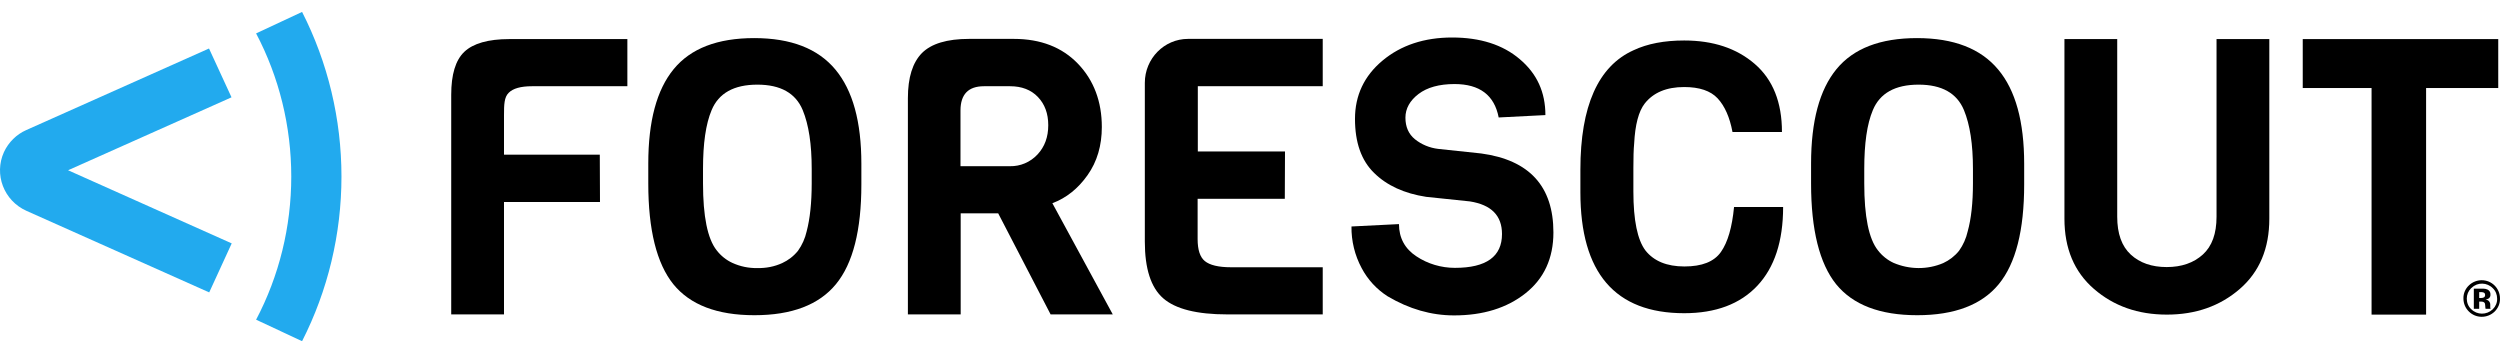 <?xml version="1.0" encoding="UTF-8"?>
<svg width="205px" height="28px" viewBox="0 0 205 28" version="1.1" xmlns="http://www.w3.org/2000/svg" xmlns:xlink="http://www.w3.org/1999/xlink">
    <title>F276A6A5-BC96-4677-B3A3-FBC81A989549</title>
    <defs>
        <filter color-interpolation-filters="auto" id="filter-1">
            <feColorMatrix in="SourceGraphic" type="matrix" values="0 0 0 0 1 0 0 0 0 1 0 0 0 0 1 0 0 0 1 0"></feColorMatrix>
        </filter>
    </defs>
    <g id="UI-Kit" stroke="none" stroke-width="1" fill="none" fill-rule="evenodd">
        <g id="Group-14-Copy" transform="translate(-685, -182)" filter="url(#filter-1)">
            <g transform="translate(685, 182)" id="forescout-logo-new-edit" fill-rule="nonzero">
                <path d="M17.155,23.977 L2.17,17.289 C0.309,16.453 -0.507,14.299 0.326,12.466 C0.701,11.662 1.354,11.019 2.154,10.665 L17.139,3.977 L18.984,7.98 L5.582,13.961 L19,19.958 L17.155,23.977 Z" id="Path" fill="#22AAEE"></path>
                <g id="Group" transform="translate(37, 2.977)" fill="#000000">
                    <path d="M14.444,4.094 L6.621,4.094 C5.707,4.094 5.066,4.274 4.713,4.633 C4.344,4.991 4.328,5.595 4.328,6.476 L4.328,9.706 L12.183,9.706 L12.199,13.588 L4.328,13.588 L4.328,22.804 L0,22.804 L0,4.796 C0,3.132 0.353,1.957 1.074,1.272 C1.795,0.587 3.03,0.228 4.761,0.228 L14.444,0.228 L14.444,4.094 L14.444,4.094 Z" id="Path"></path>
                    <path d="M33.632,10.456 L33.632,12.152 C33.632,15.904 32.943,18.628 31.548,20.325 C30.153,22.021 27.925,22.87 24.863,22.87 C21.802,22.87 19.589,22.021 18.211,20.325 C16.848,18.628 16.159,15.872 16.159,12.071 L16.159,10.44 C16.159,6.965 16.848,4.388 18.243,2.691 C19.637,0.995 21.834,0.147 24.847,0.147 C27.861,0.147 30.073,1.011 31.5,2.724 C32.927,4.437 33.632,6.998 33.632,10.456 Z M29.56,12.055 L29.56,10.88 C29.56,8.857 29.32,7.259 28.823,6.052 C28.246,4.665 27.011,3.964 25.104,3.964 C23.18,3.964 21.93,4.665 21.353,6.052 C20.872,7.194 20.647,8.792 20.647,10.88 L20.647,12.055 C20.647,14.762 21.016,16.606 21.769,17.552 C22.106,17.992 22.555,18.351 23.052,18.579 C23.693,18.873 24.398,19.02 25.104,19.004 C25.809,19.02 26.498,18.889 27.14,18.596 C27.637,18.367 28.085,18.025 28.438,17.584 C28.775,17.111 29.015,16.573 29.144,16.002 C29.416,14.974 29.56,13.653 29.56,12.055 L29.56,12.055 Z" id="Shape"></path>
                    <path d="M54.247,22.804 L49.15,22.804 L44.853,14.518 L41.776,14.518 L41.776,22.804 L37.447,22.804 L37.447,5.073 C37.447,3.377 37.832,2.153 38.602,1.37 C39.371,0.604 40.653,0.212 42.465,0.212 L46.136,0.212 C48.332,0.212 50.095,0.897 51.394,2.251 C52.692,3.605 53.35,5.35 53.35,7.438 C53.35,8.955 52.965,10.277 52.179,11.386 C51.394,12.495 50.432,13.262 49.294,13.686 L54.247,22.804 Z M48.076,9.689 C48.669,9.053 48.957,8.254 48.957,7.291 C48.957,6.329 48.669,5.562 48.108,4.975 C47.547,4.388 46.777,4.094 45.831,4.094 L43.683,4.094 C42.401,4.094 41.76,4.763 41.76,6.084 L41.76,10.652 L45.815,10.652 C46.665,10.668 47.482,10.326 48.076,9.689 L48.076,9.689 Z" id="Shape"></path>
                    <path d="M71.448,22.804 L63.641,22.804 C61.14,22.804 59.393,22.364 58.383,21.483 C57.373,20.602 56.876,19.052 56.876,16.834 L56.876,3.817 C56.876,1.827 58.463,0.212 60.419,0.212 L71.464,0.212 L71.464,4.094 L61.221,4.094 L61.221,9.445 L68.37,9.445 L68.354,13.327 L61.205,13.327 L61.205,16.622 C61.205,17.503 61.397,18.106 61.798,18.433 C62.198,18.759 62.904,18.938 63.946,18.938 L71.464,18.938 L71.464,22.804 L71.448,22.804 Z" id="Path"></path>
                    <path d="M90.38,16.084 C90.38,18.204 89.611,19.868 88.088,21.075 C86.565,22.282 84.609,22.886 82.237,22.886 C80.361,22.886 78.55,22.364 76.786,21.32 C75.889,20.749 75.151,19.95 74.654,19.004 C74.093,17.96 73.805,16.785 73.821,15.594 L77.716,15.399 C77.716,16.524 78.197,17.421 79.143,18.041 C80.073,18.661 81.179,18.987 82.301,18.987 C84.882,18.987 86.164,18.057 86.164,16.214 C86.164,14.697 85.282,13.816 83.535,13.539 L79.944,13.164 C78.149,12.887 76.722,12.234 75.68,11.206 C74.622,10.179 74.109,8.694 74.109,6.77 C74.109,4.845 74.863,3.246 76.369,1.99 C77.876,0.734 79.784,0.098 82.076,0.098 C84.369,0.098 86.228,0.685 87.623,1.876 C89.034,3.067 89.723,4.584 89.723,6.46 L85.892,6.655 C85.539,4.828 84.337,3.915 82.269,3.915 C81.018,3.915 80.024,4.192 79.319,4.73 C78.614,5.269 78.245,5.921 78.245,6.672 C78.245,7.422 78.502,8.009 79.015,8.433 C79.56,8.874 80.233,9.151 80.938,9.233 L84.465,9.608 C88.408,10.146 90.38,12.299 90.38,16.084 Z" id="Path"></path>
                    <path d="M105.192,13.996 L109.216,13.996 C109.216,16.801 108.511,18.955 107.1,20.455 C105.689,21.956 103.685,22.706 101.105,22.706 C95.43,22.706 92.592,19.395 92.592,12.789 L92.592,10.929 C92.592,5.726 94.051,2.447 96.953,1.142 C98.091,0.604 99.485,0.343 101.105,0.343 C103.477,0.343 105.401,0.979 106.892,2.267 C108.382,3.556 109.12,5.416 109.12,7.846 L105.064,7.846 C104.84,6.639 104.423,5.709 103.846,5.089 C103.269,4.47 102.355,4.16 101.105,4.16 C99.646,4.16 98.572,4.616 97.866,5.513 C97.369,6.15 97.081,7.243 97.001,8.792 C96.953,9.282 96.937,9.95 96.937,10.799 L96.937,12.723 C96.937,15.089 97.273,16.704 97.931,17.568 C98.62,18.433 99.678,18.873 101.121,18.873 C102.563,18.873 103.557,18.482 104.118,17.682 C104.679,16.883 105.032,15.66 105.192,13.996 Z" id="Path"></path>
                    <path d="M128.982,10.456 L128.982,12.152 C128.982,15.904 128.292,18.628 126.898,20.325 C125.503,22.021 123.275,22.87 120.213,22.87 C117.151,22.87 114.939,22.021 113.56,20.325 C112.198,18.628 111.508,15.872 111.508,12.071 L111.508,10.44 C111.508,6.965 112.198,4.388 113.592,2.691 C114.987,0.995 117.183,0.147 120.197,0.147 C123.211,0.147 125.423,1.011 126.85,2.724 C128.276,4.421 128.982,6.998 128.982,10.456 Z M124.782,12.055 L124.782,10.88 C124.782,8.857 124.541,7.259 124.044,6.052 C123.467,4.665 122.233,3.964 120.325,3.964 C118.402,3.964 117.151,4.665 116.574,6.052 C116.093,7.194 115.869,8.792 115.869,10.88 L115.869,12.055 C115.869,14.762 116.237,16.606 116.991,17.552 C117.327,17.992 117.776,18.351 118.273,18.579 C119.572,19.134 121.047,19.15 122.345,18.596 C122.842,18.367 123.291,18.025 123.644,17.584 C123.98,17.111 124.221,16.573 124.349,16.002 C124.637,14.974 124.782,13.653 124.782,12.055 L124.782,12.055 Z" id="Shape"></path>
                    <path d="M149.084,0.228 L149.084,14.958 C149.084,17.389 148.282,19.313 146.663,20.716 C145.044,22.119 143.056,22.821 140.684,22.821 C138.311,22.821 136.324,22.119 134.705,20.716 C133.085,19.313 132.284,17.389 132.284,14.958 L132.284,0.228 L136.612,0.228 L136.612,14.795 C136.612,16.182 136.981,17.209 137.718,17.894 C138.456,18.579 139.45,18.922 140.668,18.922 C141.886,18.922 142.88,18.579 143.634,17.894 C144.387,17.209 144.756,16.182 144.756,14.795 L144.756,0.228 L149.084,0.228 Z" id="Path"></path>
                    <polygon id="Path" points="167.856 4.241 161.94 4.241 161.94 22.821 157.468 22.821 157.468 4.241 151.825 4.241 151.825 0.228 167.856 0.228 167.856 4.241"></polygon>
                </g>
                <path d="M23.884,14.477 C23.884,18.584 22.893,22.628 21,26.215 L24.77,27.977 C26.888,23.823 28,19.182 28,14.477 C28,9.773 26.888,5.131 24.77,0.977 L21,2.74 C22.893,6.327 23.884,10.371 23.884,14.477 Z" id="Path" fill="#22AAEE"></path>
                <path d="M204.559,25.55 C203.968,26.122 203.019,26.122 202.441,25.537 C202.152,25.251 202.001,24.869 202.001,24.475 C201.987,24.066 202.166,23.658 202.468,23.386 C202.743,23.127 203.115,22.977 203.5,22.977 C204.325,22.977 204.999,23.644 204.999,24.475 C205.013,24.883 204.848,25.264 204.559,25.55 L204.559,25.55 Z M202.633,23.631 C202.4,23.862 202.276,24.162 202.276,24.488 C202.276,24.815 202.4,25.142 202.647,25.36 C203.129,25.836 203.899,25.836 204.394,25.373 C204.394,25.373 204.394,25.373 204.408,25.36 C204.642,25.128 204.779,24.815 204.765,24.488 C204.765,24.162 204.642,23.849 204.408,23.631 C203.94,23.154 203.17,23.127 202.688,23.59 C202.661,23.603 202.647,23.617 202.633,23.631 L202.633,23.631 Z M202.854,25.319 L202.854,23.672 L203.321,23.672 L203.665,23.672 C203.775,23.672 203.885,23.699 203.995,23.753 C204.146,23.835 204.229,23.985 204.215,24.148 C204.229,24.257 204.188,24.366 204.105,24.447 C204.023,24.516 203.926,24.543 203.816,24.556 C203.899,24.57 203.981,24.597 204.05,24.652 C204.16,24.747 204.215,24.883 204.201,25.019 L204.201,25.169 C204.201,25.183 204.201,25.196 204.201,25.223 C204.201,25.237 204.201,25.251 204.215,25.278 L204.229,25.319 L203.816,25.319 C203.803,25.237 203.789,25.169 203.789,25.087 C203.789,25.019 203.775,24.951 203.761,24.883 C203.748,24.829 203.693,24.788 203.638,24.761 C203.596,24.747 203.541,24.733 203.486,24.733 L203.39,24.733 L203.294,24.733 L203.294,25.319 L202.854,25.319 Z M203.651,23.985 C203.569,23.957 203.486,23.944 203.404,23.957 L203.294,23.957 L203.294,24.434 L203.459,24.434 C203.541,24.434 203.624,24.42 203.693,24.379 C203.748,24.339 203.789,24.257 203.775,24.189 C203.789,24.094 203.734,24.012 203.651,23.985 L203.651,23.985 Z" id="Shape" fill="#000000"></path>
            </g>
        </g>
    </g>
</svg>